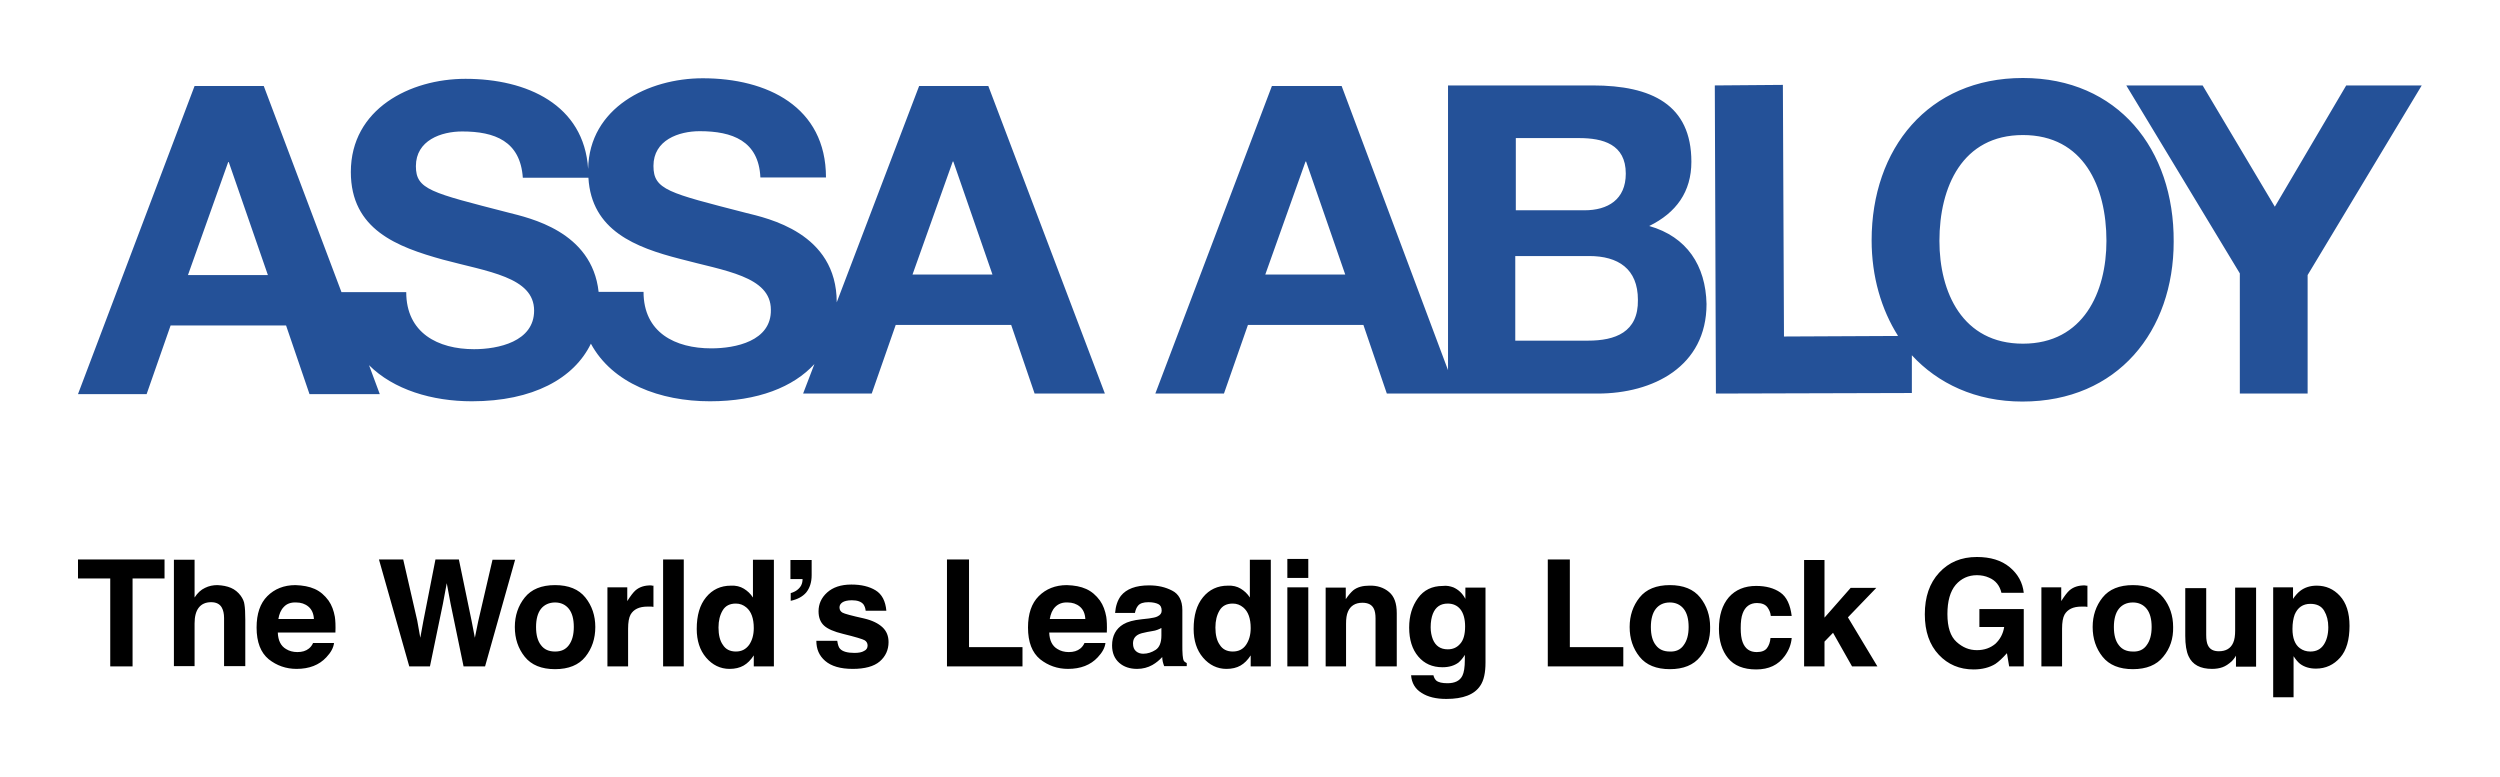 <svg xmlns="http://www.w3.org/2000/svg" viewBox="0 0 907.1 281.8"><path fill="#245198" d="M333.5 31.2l-29.9 78.5c0-25.3-25.1-30.5-33.1-32.5-27.9-7.2-33.4-8.3-33.4-17 0-9.4 9.2-12.6 16.8-12.6 11.8 0 21.4 3.5 22 16.8h23.8c0-25.7-21.4-36-44.7-36-19.8 0-41.2 10.7-41.6 32.9-1.5-23.3-22.2-32.7-44.5-32.7-20.1 0-41.6 10.9-41.6 33.8 0 20.9 16.8 27.2 33.4 31.8 16.3 4.4 33.1 6.3 33.1 18.5 0 11.3-13.1 14-21.8 14-13.1 0-24.6-5.9-24.6-20.7h-23.5L95.7 31.2H70.6L28.3 143h24.9l8.7-24.9h41.9l8.5 24.9h25.5l-3.9-10.5c8.9 8.9 22.9 13.1 37.3 13.1 22.2 0 37.1-8.3 43.2-20.9 7.8 14.4 25.1 20.9 43.2 20.9 17.4 0 30.3-5.2 37.9-13.5l-4.1 10.7h24.9l8.7-24.9h41.9l8.5 24.9h25.5L358.6 31.2h-25.1zM68.2 99.8l14.6-41h.2l14.2 41h-29zm189.9 26.6c-13.1 0-24.6-5.7-24.6-20.5h-16.3c-2.4-22-25.1-26.8-32.9-28.8-27.9-7.2-33.4-8.3-33.4-16.8 0-9.4 9.2-12.6 16.8-12.6 11.8 0 21.1 3.5 22 16.8h23.8c1.1 19.2 17.2 25.3 33.1 29.4 16.3 4.4 33.1 6.3 33.1 18.5.2 11.4-12.9 14-21.6 14zm73-26.8l14.6-41h.2l14.2 41h-29zM598.4 82c9.8-4.8 15.3-12.4 15.3-23.3 0-20.7-14.4-27.7-35.8-27.7h-52.5v103.3L486.8 31.2h-25.3l-42.3 111.6h24.9l8.7-24.9h41.9l8.5 24.9h76.5c20.1 0 39.5-9.8 39.5-32.5-.3-13.9-7.1-24.4-20.8-28.3zM459.1 99.6l14.6-41h.2l14.2 41h-29zM550 50.1h22.9c8.7 0 17 2.2 17 12.9 0 9.4-6.5 13.3-15 13.3H550V50.1zm26.2 73.5h-26.4V92.9h26.8c10.5 0 17.7 4.6 17.7 15.9.2 11.8-8.3 14.8-18.1 14.8zM734 28.3c-34.4 0-54.9 25.7-54.9 58.9 0 13.1 3.5 25.1 9.6 34.7l-41.4.2-.4-91.3-24.7.2.4 111.8 71.1-.2v-13.7c9.4 10.2 23.1 16.8 40.1 16.8 34.7 0 54.9-25.7 54.9-58 .2-33.6-20.3-59.4-54.7-59.4zm0 96.4c-22 0-30.3-18.7-30.3-37.3C703.7 67.8 712 49 734 49s30.3 18.7 30.3 38.4c0 18.5-8.3 37.3-30.3 37.3zM851.3 31l-25.9 44-26.2-44h-27.7l41.2 68.2v43.6h24.6v-43L878.7 31h-27.4z"/><path d="M59.7 203v6.9H48.1v31.9H40v-31.9H28.3V203h31.4zM83.8 213.3c1.4.6 2.6 1.6 3.5 2.8.8 1.1 1.3 2.2 1.4 3.3.2 1.1.3 3 .3 5.5v16.8h-7.7v-17.5c0-1.5-.3-2.8-.8-3.7-.7-1.3-2-2-3.9-2-2 0-3.5.7-4.5 2s-1.5 3.2-1.5 5.7v15.5h-7.5v-38.6h7.5v13.7c1.1-1.7 2.3-2.8 3.8-3.5 1.4-.7 2.9-1 4.5-1 1.9.1 3.5.4 4.9 1zM114.2 213.7c2 .9 3.6 2.3 5 4.2 1.2 1.7 1.9 3.7 2.3 5.9.2 1.3.3 3.2.2 5.7h-20.9c.1 2.9 1.1 4.9 3 6 1.1.7 2.5 1.1 4.1 1.1 1.7 0 3.1-.4 4.2-1.3.6-.5 1.1-1.1 1.5-2h7.6c-.2 1.7-1.1 3.4-2.8 5.2-2.6 2.8-6.2 4.2-10.8 4.2-3.8 0-7.2-1.2-10.1-3.5-2.9-2.4-4.4-6.2-4.4-11.5 0-5 1.3-8.8 3.9-11.4s6-4 10.2-4c2.7.1 5 .5 7 1.4zm-11.2 6.5c-1.1 1.1-1.7 2.6-2 4.4h12.9c-.1-2-.8-3.5-2-4.5s-2.7-1.5-4.4-1.5c-2-.1-3.5.5-4.5 1.6zM146.3 203l5.1 22.2 1.1 6.2 1.1-6L158 203h8.5l4.6 22.2 1.2 6.2 1.2-5.9 5.2-22.4h8.2L176 241.8h-7.8l-4.7-22.7-1.4-7.5-1.4 7.5-4.7 22.7h-7.5l-11-38.8h8.8zM212.4 238.3c-2.4 3-6.1 4.5-11 4.5s-8.6-1.5-11-4.5c-2.4-3-3.6-6.6-3.6-10.8 0-4.1 1.2-7.7 3.6-10.7 2.4-3 6.1-4.5 11-4.5s8.6 1.5 11 4.5c2.4 3 3.6 6.6 3.6 10.7 0 4.2-1.2 7.8-3.6 10.8zm-6-4.2c1.2-1.6 1.8-3.8 1.8-6.6 0-2.9-.6-5.1-1.8-6.6-1.2-1.5-2.9-2.3-5-2.3s-3.9.8-5.1 2.3c-1.2 1.5-1.8 3.8-1.8 6.6 0 2.9.6 5.1 1.8 6.6 1.2 1.6 2.9 2.3 5.1 2.3s3.8-.7 5-2.3zM236.5 212.5h.6v7.7c-.5-.1-.9-.1-1.3-.1h-.9c-3 0-5 1-6.1 2.9-.6 1.1-.9 2.8-.9 5.1v13.7h-7.5v-28.7h7.2v5c1.2-1.9 2.2-3.2 3-3.9 1.4-1.2 3.2-1.8 5.5-1.8.2 0 .4 0 .4.1zM248.1 241.8h-7.5V203h7.5v38.8zM269.9 213.6c1.3.8 2.4 1.8 3.3 3.2v-13.7h7.6v38.7h-7.3v-4c-1.1 1.7-2.3 2.9-3.7 3.7-1.4.8-3.1 1.2-5.1 1.2-3.3 0-6.2-1.4-8.5-4.1-2.3-2.7-3.4-6.2-3.4-10.4 0-4.9 1.1-8.7 3.4-11.5 2.3-2.8 5.3-4.2 9-4.2 1.8-.1 3.4.3 4.7 1.1zm1.9 20.4c1.1-1.6 1.7-3.6 1.7-6.1 0-3.5-.9-6-2.7-7.5-1.1-.9-2.3-1.4-3.8-1.4-2.2 0-3.8.8-4.8 2.5s-1.5 3.7-1.5 6.2c0 2.6.5 4.8 1.6 6.3 1 1.6 2.6 2.4 4.7 2.4s3.6-.8 4.8-2.4zM286.9 215.2c1.8-.5 3.1-1.5 3.8-2.8.4-.8.5-1.6.5-2.3h-4.4v-6.9h7.7v5.5c0 2.6-.7 4.7-2 6.3-1.3 1.5-3.2 2.5-5.6 3v-2.8zM303.8 232.6c.2 1.3.5 2.3 1 2.8.9 1 2.7 1.5 5.2 1.5 1.5 0 2.7-.2 3.5-.7.9-.4 1.3-1.1 1.3-2 0-.8-.4-1.5-1.1-1.9-.7-.4-3.3-1.2-7.8-2.3-3.3-.8-5.6-1.8-6.9-3-1.3-1.2-2-2.9-2-5.2 0-2.6 1-4.9 3.1-6.8 2.1-1.9 5-2.9 8.8-2.9 3.6 0 6.5.7 8.8 2.1 2.3 1.4 3.6 3.9 3.9 7.4h-7.5c-.1-1-.4-1.7-.8-2.3-.8-1-2.2-1.5-4.2-1.5-1.6 0-2.8.3-3.5.8-.7.5-1 1.1-1 1.8 0 .9.4 1.5 1.1 1.9.7.4 3.3 1.1 7.8 2.1 3 .7 5.2 1.8 6.7 3.2 1.5 1.4 2.2 3.2 2.2 5.4 0 2.8-1.1 5.2-3.2 7-2.1 1.8-5.4 2.7-9.8 2.7-4.5 0-7.8-1-10-2.9s-3.2-4.3-3.2-7.3h7.6zM343.5 203h8.1v31.8H371v7h-27.4V203zM394.1 213.7c2 .9 3.6 2.3 5 4.2 1.2 1.7 1.9 3.7 2.3 5.9.2 1.3.3 3.2.2 5.7h-20.9c.1 2.9 1.1 4.9 3 6 1.1.7 2.5 1.1 4.1 1.1 1.7 0 3.1-.4 4.2-1.3.6-.5 1.1-1.1 1.5-2h7.6c-.2 1.7-1.1 3.4-2.8 5.2-2.6 2.8-6.2 4.2-10.8 4.2-3.8 0-7.2-1.2-10.1-3.5-2.9-2.4-4.4-6.2-4.4-11.5 0-5 1.3-8.8 3.9-11.4s6-4 10.2-4c2.8.1 5 .5 7 1.4zm-11.2 6.5c-1.1 1.1-1.7 2.6-2 4.4h12.9c-.1-2-.8-3.5-2-4.5s-2.7-1.5-4.4-1.5c-1.9-.1-3.4.5-4.5 1.6zM416.9 224.4c1.4-.2 2.4-.4 3-.7 1.1-.5 1.6-1.2 1.6-2.1 0-1.2-.4-2-1.2-2.4-.8-.4-2-.7-3.6-.7-1.8 0-3.1.4-3.8 1.3-.5.6-.9 1.5-1.1 2.6h-7.2c.2-2.5.9-4.6 2.1-6.2 2-2.5 5.4-3.8 10.2-3.8 3.2 0 5.9.6 8.4 1.9 2.4 1.2 3.7 3.6 3.7 7v13.1c0 .9 0 2 .1 3.3.1 1 .2 1.6.4 2 .2.4.6.6 1.1.9v1.1h-8.2c-.2-.6-.4-1.1-.5-1.6-.1-.5-.2-1.1-.2-1.7-1 1.1-2.2 2.1-3.6 2.9-1.6.9-3.5 1.4-5.5 1.4-2.6 0-4.8-.7-6.5-2.2-1.7-1.5-2.6-3.6-2.6-6.3 0-3.5 1.4-6.1 4.1-7.7 1.5-.9 3.7-1.5 6.6-1.8l2.7-.3zm4.6 3.4c-.5.3-1 .5-1.5.7-.5.2-1.2.4-2 .5l-1.7.3c-1.6.3-2.7.6-3.4 1-1.2.7-1.8 1.7-1.8 3.2 0 1.3.4 2.2 1.1 2.8s1.6.9 2.6.9c1.6 0 3.1-.5 4.5-1.4s2.1-2.7 2.1-5.2v-2.8zM450.2 213.6c1.3.8 2.4 1.8 3.3 3.2v-13.7h7.6v38.7h-7.3v-4c-1.1 1.7-2.3 2.9-3.7 3.7-1.4.8-3.1 1.2-5.1 1.2-3.3 0-6.2-1.4-8.5-4.1-2.3-2.7-3.4-6.2-3.4-10.4 0-4.9 1.1-8.7 3.4-11.5 2.3-2.8 5.3-4.2 9-4.2 1.8-.1 3.4.3 4.7 1.1zm1.9 20.4c1.1-1.6 1.7-3.6 1.7-6.1 0-3.5-.9-6-2.7-7.5-1.1-.9-2.3-1.4-3.8-1.4-2.2 0-3.8.8-4.8 2.5s-1.5 3.7-1.5 6.2c0 2.6.5 4.8 1.6 6.3 1 1.6 2.6 2.4 4.7 2.4s3.7-.8 4.8-2.4zM474.7 209.7h-7.6v-6.9h7.6v6.9zm-7.6 3.4h7.6v28.7h-7.6v-28.7zM504 214.8c1.9 1.6 2.8 4.1 2.8 7.7v19.3h-7.7v-17.4c0-1.5-.2-2.7-.6-3.5-.7-1.5-2.1-2.2-4.2-2.2-2.5 0-4.3 1.1-5.2 3.2-.5 1.1-.7 2.6-.7 4.4v15.5H481v-28.6h7.3v4.2c1-1.5 1.9-2.5 2.7-3.2 1.5-1.2 3.5-1.7 5.8-1.7 2.9-.1 5.3.7 7.2 2.3zM527.3 213.1c1.8.8 3.3 2.1 4.4 4.2v-4.1h7.3v27.2c0 3.7-.6 6.5-1.9 8.4-2.1 3.2-6.2 4.8-12.3 4.8-3.7 0-6.7-.7-9-2.2-2.3-1.4-3.6-3.6-3.8-6.4h8.1c.2.9.6 1.5 1 1.9.8.7 2.2 1 4.1 1 2.7 0 4.5-.9 5.4-2.7.6-1.2.9-3.1.9-5.8v-1.8c-.7 1.2-1.5 2.1-2.3 2.8-1.5 1.1-3.4 1.7-5.8 1.7-3.7 0-6.6-1.3-8.8-3.9-2.2-2.6-3.3-6.1-3.3-10.5 0-4.3 1.1-7.8 3.2-10.7 2.1-2.9 5.1-4.4 9-4.4 1.4-.2 2.7.1 3.8.5zm2.5 20.5c1.2-1.3 1.8-3.4 1.8-6.3 0-2.7-.6-4.8-1.7-6.2s-2.7-2.1-4.6-2.1c-2.6 0-4.4 1.2-5.4 3.7-.5 1.3-.8 2.9-.8 4.9 0 1.7.3 3.1.8 4.4 1 2.4 2.8 3.6 5.4 3.6 1.8 0 3.3-.6 4.5-2zM561.5 203h8.1v31.8H589v7h-27.4V203zM616.9 238.3c-2.4 3-6.1 4.5-11 4.5s-8.6-1.5-11-4.5-3.6-6.6-3.6-10.8c0-4.1 1.2-7.7 3.6-10.7s6.1-4.5 11-4.5 8.6 1.5 11 4.5 3.6 6.6 3.6 10.7c.1 4.2-1.1 7.8-3.6 10.8zm-6-4.2c1.2-1.6 1.8-3.8 1.8-6.6 0-2.9-.6-5.1-1.8-6.6-1.2-1.5-2.9-2.3-5-2.3-2.2 0-3.9.8-5.1 2.3-1.2 1.5-1.8 3.8-1.8 6.6 0 2.9.6 5.1 1.8 6.6 1.2 1.6 2.9 2.3 5.1 2.3 2.2.1 3.9-.7 5-2.3zM642.5 223.4c-.1-1.1-.5-2-1.1-2.9-.8-1.2-2.2-1.7-3.9-1.7-2.5 0-4.3 1.3-5.2 3.8-.5 1.3-.7 3.1-.7 5.3 0 2.1.2 3.8.7 5.1.9 2.4 2.6 3.6 5.1 3.6 1.8 0 3-.5 3.7-1.4.7-.9 1.2-2.2 1.3-3.7h7.7c-.2 2.3-1 4.4-2.5 6.5-2.4 3.3-5.8 4.9-10.4 4.9s-8-1.4-10.2-4.1c-2.2-2.7-3.3-6.3-3.3-10.6 0-4.9 1.2-8.7 3.6-11.5 2.4-2.7 5.7-4.1 9.9-4.1 3.6 0 6.5.8 8.8 2.4 2.3 1.6 3.6 4.5 4.1 8.5h-7.6zM654.6 203.2h7.4v20.9l9.5-10.8h9.3L670.5 224l10.7 17.8H672l-6.9-12.2-3.1 3.2v9h-7.4v-38.6zM726.2 215.1c-.6-2.6-2.1-4.5-4.5-5.5-1.3-.6-2.8-.9-4.4-.9-3.1 0-5.7 1.2-7.7 3.5-2 2.4-3 5.9-3 10.6 0 4.8 1.1 8.1 3.3 10.1 2.2 2 4.6 3 7.4 3 2.7 0 4.9-.8 6.7-2.3 1.7-1.6 2.8-3.6 3.2-6.1h-9V221h16.1v20.8H729l-.8-4.8c-1.6 1.8-3 3.1-4.2 3.9-2.1 1.3-4.8 2-7.9 2-5.1 0-9.3-1.8-12.6-5.3-3.4-3.6-5.1-8.5-5.1-14.7 0-6.3 1.7-11.3 5.2-15.1 3.5-3.8 8-5.7 13.7-5.7 4.9 0 8.9 1.2 11.9 3.7s4.7 5.6 5.1 9.3h-8.1zM756.8 212.5h.6v7.7c-.5-.1-.9-.1-1.3-.1h-.9c-3 0-5 1-6.1 2.9-.6 1.1-.9 2.8-.9 5.1v13.7h-7.5v-28.7h7.2v5c1.2-1.9 2.2-3.2 3-3.9 1.4-1.2 3.2-1.8 5.5-1.8.2 0 .3 0 .4.1zM784.9 238.3c-2.4 3-6.1 4.5-11 4.5s-8.6-1.5-11-4.5-3.6-6.6-3.6-10.8c0-4.1 1.2-7.7 3.6-10.7s6.1-4.5 11-4.5 8.6 1.5 11 4.5 3.6 6.6 3.6 10.7c.1 4.2-1.1 7.8-3.6 10.8zm-6-4.2c1.2-1.6 1.8-3.8 1.8-6.6 0-2.9-.6-5.1-1.8-6.6-1.2-1.5-2.9-2.3-5-2.3-2.2 0-3.9.8-5.1 2.3-1.2 1.5-1.8 3.8-1.8 6.6 0 2.9.6 5.1 1.8 6.6 1.2 1.6 2.9 2.3 5.1 2.3 2.2.1 3.9-.7 5-2.3zM800.5 213.1v17.3c0 1.6.2 2.9.6 3.7.7 1.5 2 2.2 4 2.2 2.5 0 4.3-1 5.2-3.1.5-1.1.7-2.6.7-4.4v-15.6h7.6v28.7h-7.3v-4c-.1.1-.2.4-.5.8s-.6.8-1 1.2c-1.2 1.1-2.3 1.8-3.4 2.2-1.1.4-2.4.6-3.8.6-4.2 0-7.1-1.5-8.5-4.6-.8-1.7-1.2-4.2-1.2-7.4v-17.3h7.6zM849 216.2c2.3 2.5 3.5 6.1 3.5 10.9 0 5-1.1 8.9-3.4 11.5-2.3 2.6-5.2 4-8.8 4-2.3 0-4.2-.6-5.7-1.7-.8-.6-1.6-1.6-2.4-2.8V253h-7.4v-39.9h7.2v4.2c.8-1.2 1.7-2.2 2.6-2.9 1.7-1.3 3.7-1.9 6-1.9 3.3 0 6.1 1.2 8.4 3.7zm-5.7 5.4c-1-1.7-2.7-2.5-5-2.5-2.7 0-4.6 1.3-5.7 3.9-.5 1.4-.8 3.1-.8 5.2 0 3.3.9 5.7 2.7 7 1.1.8 2.3 1.2 3.8 1.2 2.1 0 3.7-.8 4.8-2.4 1.1-1.6 1.7-3.8 1.7-6.4 0-2.4-.5-4.3-1.5-6z"/></svg>